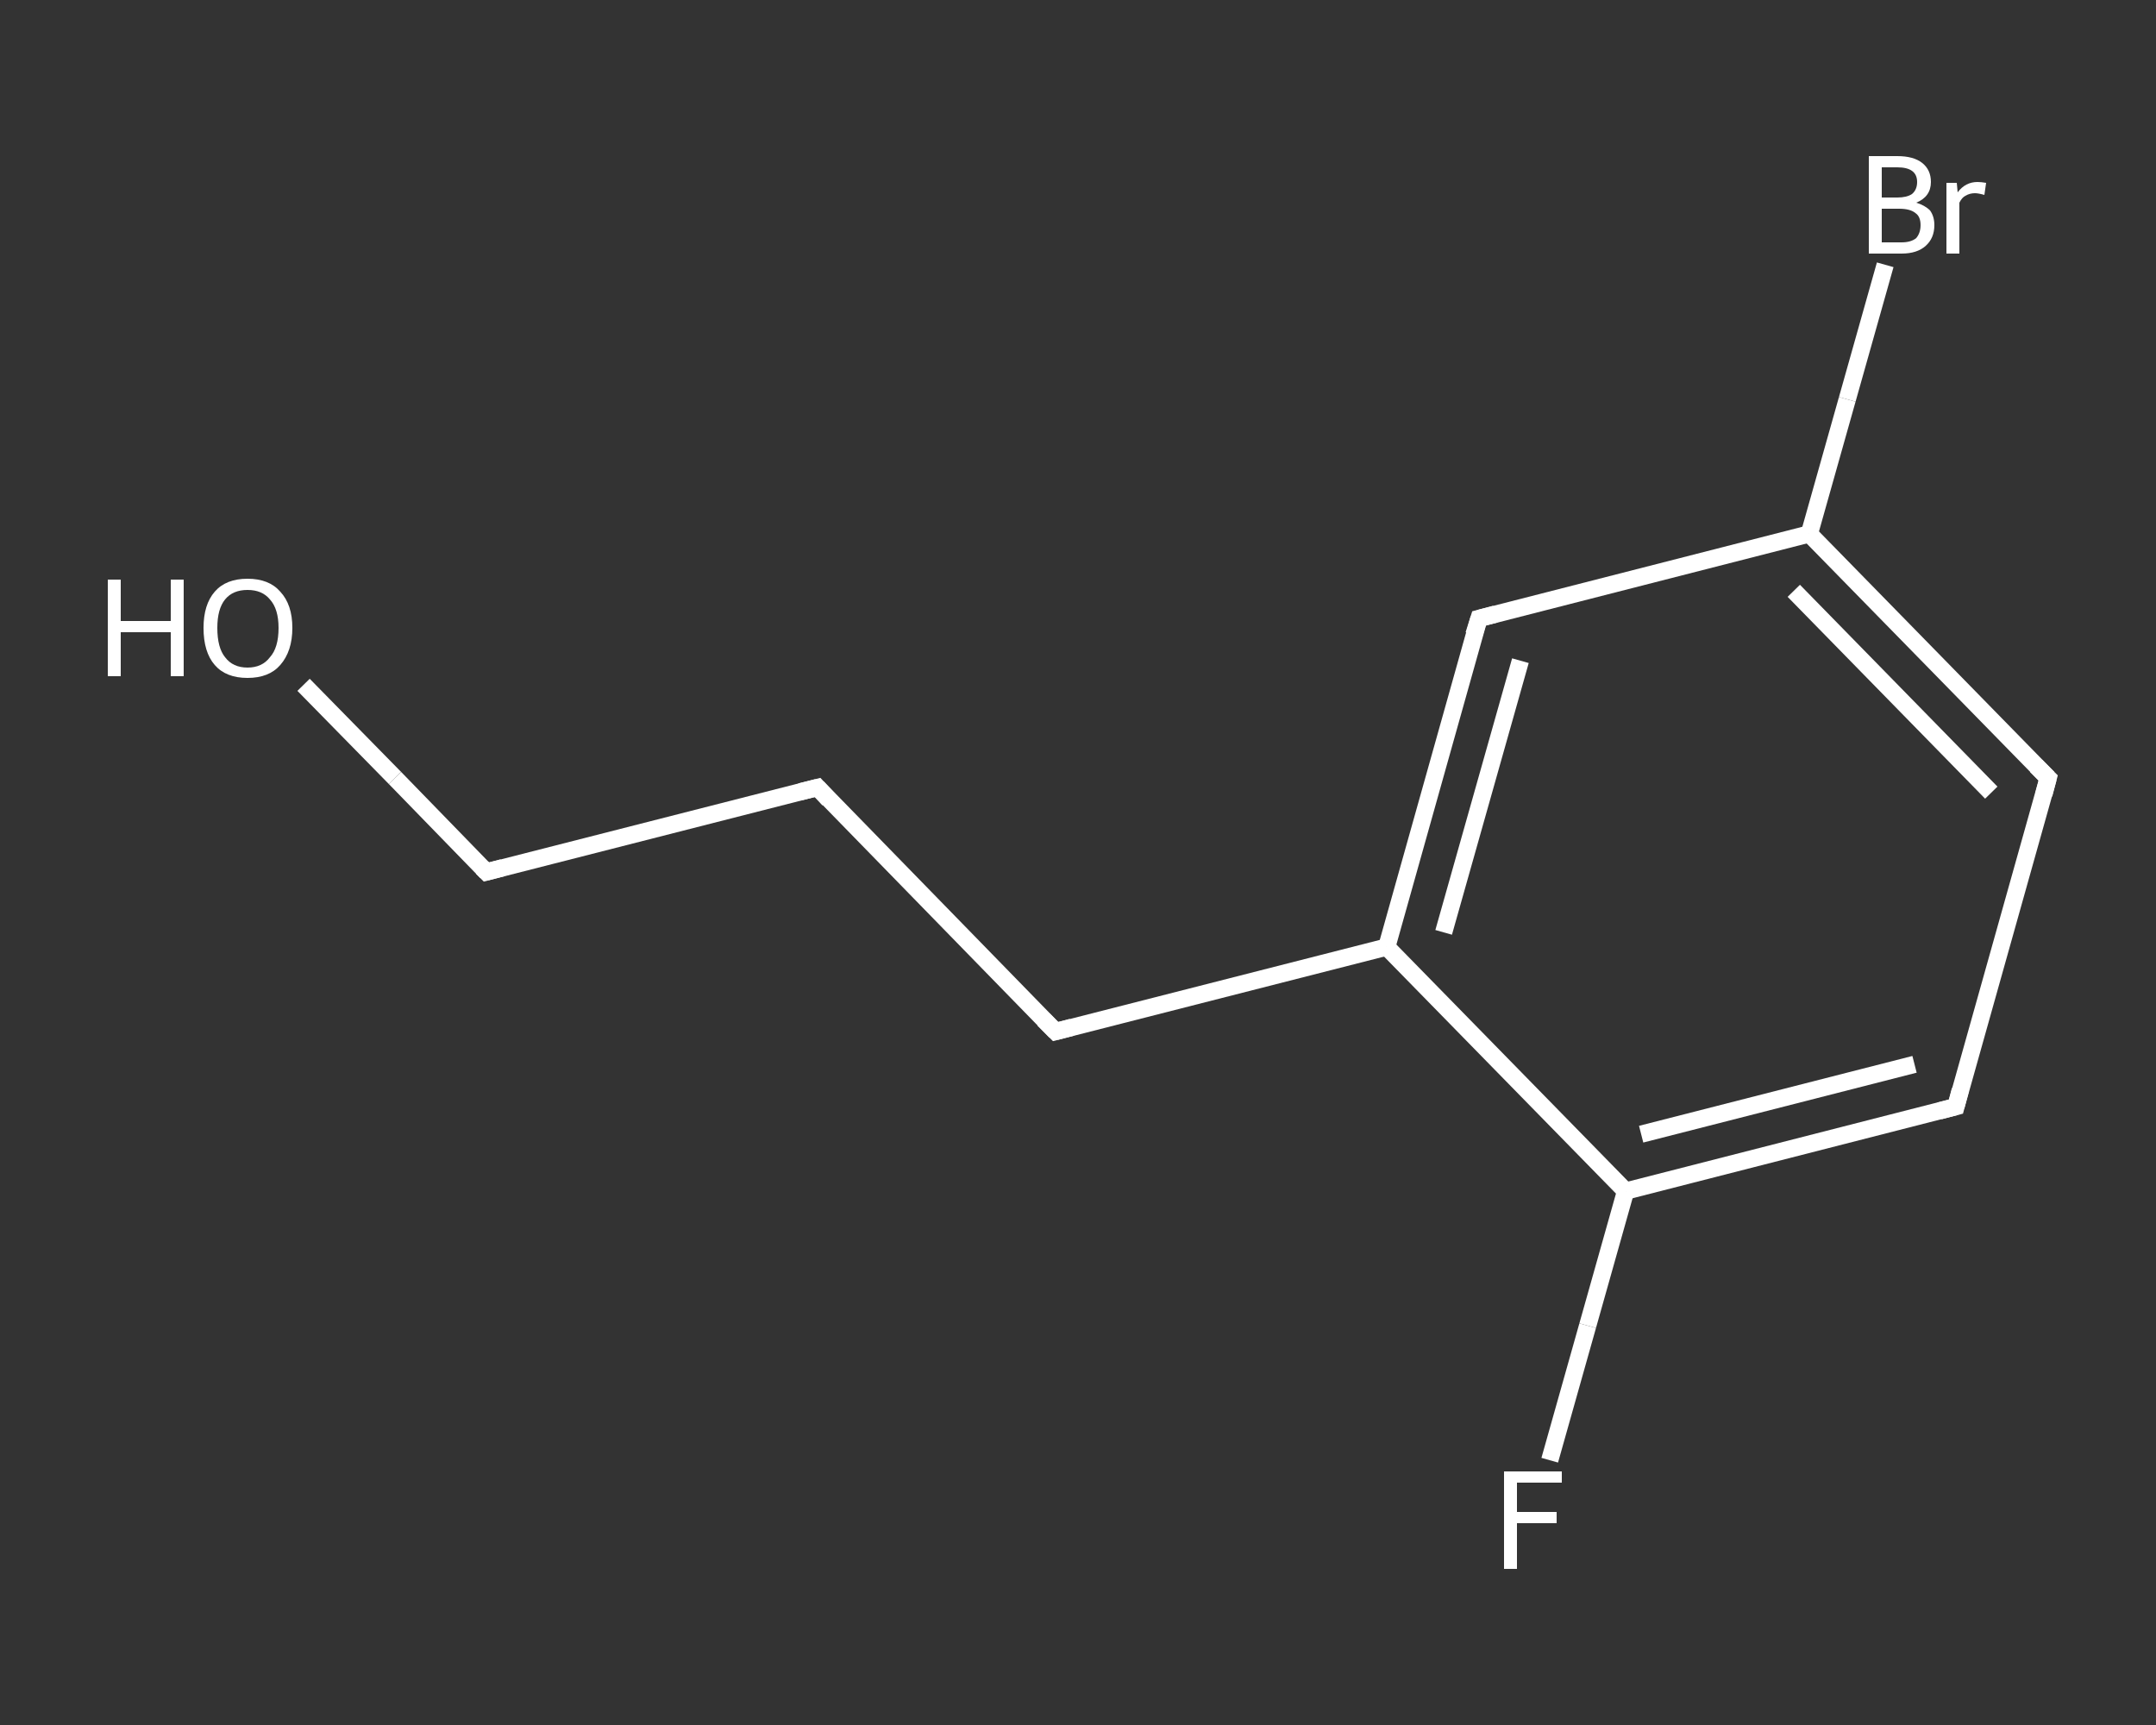 <?xml version='1.0' encoding='iso-8859-1'?>
<svg version='1.1' baseProfile='full'
              xmlns='http://www.w3.org/2000/svg'
                      xmlns:rdkit='http://www.rdkit.org/xml'
                      xmlns:xlink='http://www.w3.org/1999/xlink'
                  xml:space='preserve'
width='250px' height='200px' viewBox='0 0 250 200'>
<rect x="0" y="0" width="250" height="200" fill="#333333" stroke="none"/>
<!-- END OF HEADER -->
<rect style='opacity:1.0;fill:transparent;stroke:none' width='250.0' height='200.0' x='0.0' y='0.0'> </rect>
<path class='bond-0 atom-0 atom-1' d='M 35.2,79.4 L 45.8,90.2' style='fill:none;fill-rule:evenodd;stroke:#FFFFFF;stroke-width:2.0px;stroke-linecap:butt;stroke-linejoin:miter;stroke-opacity:1' />
<path class='bond-0 atom-0 atom-1' d='M 45.8,90.2 L 56.4,101.1' style='fill:none;fill-rule:evenodd;stroke:#FFFFFF;stroke-width:2.0px;stroke-linecap:butt;stroke-linejoin:miter;stroke-opacity:1' />
<path class='bond-1 atom-1 atom-2' d='M 56.4,101.1 L 94.8,91.3' style='fill:none;fill-rule:evenodd;stroke:#FFFFFF;stroke-width:2.0px;stroke-linecap:butt;stroke-linejoin:miter;stroke-opacity:1' />
<path class='bond-2 atom-2 atom-3' d='M 94.8,91.3 L 122.4,119.6' style='fill:none;fill-rule:evenodd;stroke:#FFFFFF;stroke-width:2.0px;stroke-linecap:butt;stroke-linejoin:miter;stroke-opacity:1' />
<path class='bond-3 atom-3 atom-4' d='M 122.4,119.6 L 160.8,109.8' style='fill:none;fill-rule:evenodd;stroke:#FFFFFF;stroke-width:2.0px;stroke-linecap:butt;stroke-linejoin:miter;stroke-opacity:1' />
<path class='bond-4 atom-4 atom-5' d='M 160.8,109.8 L 171.5,71.7' style='fill:none;fill-rule:evenodd;stroke:#FFFFFF;stroke-width:2.0px;stroke-linecap:butt;stroke-linejoin:miter;stroke-opacity:1' />
<path class='bond-4 atom-4 atom-5' d='M 167.4,108.1 L 176.3,76.6' style='fill:none;fill-rule:evenodd;stroke:#FFFFFF;stroke-width:2.0px;stroke-linecap:butt;stroke-linejoin:miter;stroke-opacity:1' />
<path class='bond-5 atom-5 atom-6' d='M 171.5,71.7 L 209.8,61.9' style='fill:none;fill-rule:evenodd;stroke:#FFFFFF;stroke-width:2.0px;stroke-linecap:butt;stroke-linejoin:miter;stroke-opacity:1' />
<path class='bond-6 atom-6 atom-7' d='M 209.8,61.9 L 214.2,46.3' style='fill:none;fill-rule:evenodd;stroke:#FFFFFF;stroke-width:2.0px;stroke-linecap:butt;stroke-linejoin:miter;stroke-opacity:1' />
<path class='bond-6 atom-6 atom-7' d='M 214.2,46.3 L 218.6,30.7' style='fill:none;fill-rule:evenodd;stroke:#FFFFFF;stroke-width:2.0px;stroke-linecap:butt;stroke-linejoin:miter;stroke-opacity:1' />
<path class='bond-7 atom-6 atom-8' d='M 209.8,61.9 L 237.5,90.2' style='fill:none;fill-rule:evenodd;stroke:#FFFFFF;stroke-width:2.0px;stroke-linecap:butt;stroke-linejoin:miter;stroke-opacity:1' />
<path class='bond-7 atom-6 atom-8' d='M 208.0,68.5 L 230.9,91.9' style='fill:none;fill-rule:evenodd;stroke:#FFFFFF;stroke-width:2.0px;stroke-linecap:butt;stroke-linejoin:miter;stroke-opacity:1' />
<path class='bond-8 atom-8 atom-9' d='M 237.5,90.2 L 226.8,128.3' style='fill:none;fill-rule:evenodd;stroke:#FFFFFF;stroke-width:2.0px;stroke-linecap:butt;stroke-linejoin:miter;stroke-opacity:1' />
<path class='bond-9 atom-9 atom-10' d='M 226.8,128.3 L 188.5,138.1' style='fill:none;fill-rule:evenodd;stroke:#FFFFFF;stroke-width:2.0px;stroke-linecap:butt;stroke-linejoin:miter;stroke-opacity:1' />
<path class='bond-9 atom-9 atom-10' d='M 222.0,123.4 L 190.3,131.5' style='fill:none;fill-rule:evenodd;stroke:#FFFFFF;stroke-width:2.0px;stroke-linecap:butt;stroke-linejoin:miter;stroke-opacity:1' />
<path class='bond-10 atom-10 atom-11' d='M 188.5,138.1 L 184.1,153.7' style='fill:none;fill-rule:evenodd;stroke:#FFFFFF;stroke-width:2.0px;stroke-linecap:butt;stroke-linejoin:miter;stroke-opacity:1' />
<path class='bond-10 atom-10 atom-11' d='M 184.1,153.7 L 179.7,169.3' style='fill:none;fill-rule:evenodd;stroke:#FFFFFF;stroke-width:2.0px;stroke-linecap:butt;stroke-linejoin:miter;stroke-opacity:1' />
<path class='bond-11 atom-10 atom-4' d='M 188.5,138.1 L 160.8,109.8' style='fill:none;fill-rule:evenodd;stroke:#FFFFFF;stroke-width:2.0px;stroke-linecap:butt;stroke-linejoin:miter;stroke-opacity:1' />
<path d='M 55.9,100.6 L 56.4,101.1 L 58.3,100.6' style='fill:none;stroke:#FFFFFF;stroke-width:2.0px;stroke-linecap:butt;stroke-linejoin:miter;stroke-opacity:1;' />
<path d='M 92.8,91.8 L 94.8,91.3 L 96.1,92.7' style='fill:none;stroke:#FFFFFF;stroke-width:2.0px;stroke-linecap:butt;stroke-linejoin:miter;stroke-opacity:1;' />
<path d='M 121.0,118.2 L 122.4,119.6 L 124.3,119.1' style='fill:none;stroke:#FFFFFF;stroke-width:2.0px;stroke-linecap:butt;stroke-linejoin:miter;stroke-opacity:1;' />
<path d='M 170.9,73.6 L 171.5,71.7 L 173.4,71.2' style='fill:none;stroke:#FFFFFF;stroke-width:2.0px;stroke-linecap:butt;stroke-linejoin:miter;stroke-opacity:1;' />
<path d='M 236.1,88.8 L 237.5,90.2 L 237.0,92.1' style='fill:none;stroke:#FFFFFF;stroke-width:2.0px;stroke-linecap:butt;stroke-linejoin:miter;stroke-opacity:1;' />
<path d='M 227.3,126.4 L 226.8,128.3 L 224.9,128.8' style='fill:none;stroke:#FFFFFF;stroke-width:2.0px;stroke-linecap:butt;stroke-linejoin:miter;stroke-opacity:1;' />
<path class='atom-0' d='M 12.5 67.2
L 14.0 67.2
L 14.0 72.0
L 19.8 72.0
L 19.8 67.2
L 21.3 67.2
L 21.3 78.4
L 19.8 78.4
L 19.8 73.3
L 14.0 73.3
L 14.0 78.4
L 12.5 78.4
L 12.5 67.2
' fill='#FFFFFF'/>
<path class='atom-0' d='M 23.6 72.8
Q 23.6 70.1, 24.9 68.6
Q 26.2 67.1, 28.7 67.1
Q 31.2 67.1, 32.5 68.6
Q 33.9 70.1, 33.9 72.8
Q 33.9 75.5, 32.5 77.1
Q 31.2 78.6, 28.7 78.6
Q 26.2 78.6, 24.9 77.1
Q 23.6 75.6, 23.6 72.8
M 28.7 77.4
Q 30.4 77.4, 31.3 76.2
Q 32.3 75.1, 32.3 72.8
Q 32.3 70.6, 31.3 69.5
Q 30.4 68.4, 28.7 68.4
Q 27.0 68.4, 26.1 69.5
Q 25.2 70.6, 25.2 72.8
Q 25.2 75.1, 26.1 76.2
Q 27.0 77.4, 28.7 77.4
' fill='#FFFFFF'/>
<path class='atom-7' d='M 222.2 23.5
Q 223.2 23.8, 223.8 24.4
Q 224.3 25.1, 224.3 26.1
Q 224.3 27.6, 223.3 28.5
Q 222.3 29.4, 220.5 29.4
L 216.7 29.4
L 216.7 18.1
L 220.0 18.1
Q 221.9 18.1, 222.9 18.9
Q 223.9 19.7, 223.9 21.1
Q 223.9 22.8, 222.2 23.5
M 218.2 19.4
L 218.2 22.9
L 220.0 22.9
Q 221.1 22.9, 221.7 22.5
Q 222.3 22.0, 222.3 21.1
Q 222.3 19.4, 220.0 19.4
L 218.2 19.4
M 220.5 28.1
Q 221.6 28.1, 222.2 27.6
Q 222.7 27.0, 222.7 26.1
Q 222.7 25.1, 222.1 24.7
Q 221.5 24.2, 220.2 24.2
L 218.2 24.2
L 218.2 28.1
L 220.5 28.1
' fill='#FFFFFF'/>
<path class='atom-7' d='M 226.9 21.2
L 227.0 22.3
Q 227.9 21.1, 229.3 21.1
Q 229.7 21.1, 230.3 21.2
L 230.1 22.6
Q 229.4 22.4, 229.0 22.4
Q 228.4 22.4, 227.9 22.7
Q 227.5 22.9, 227.2 23.5
L 227.2 29.4
L 225.7 29.4
L 225.7 21.2
L 226.9 21.2
' fill='#FFFFFF'/>
<path class='atom-11' d='M 174.4 170.6
L 181.1 170.6
L 181.1 171.9
L 175.9 171.9
L 175.9 175.3
L 180.5 175.3
L 180.5 176.6
L 175.9 176.6
L 175.9 181.9
L 174.4 181.9
L 174.4 170.6
' fill='#FFFFFF'/>
</svg>
